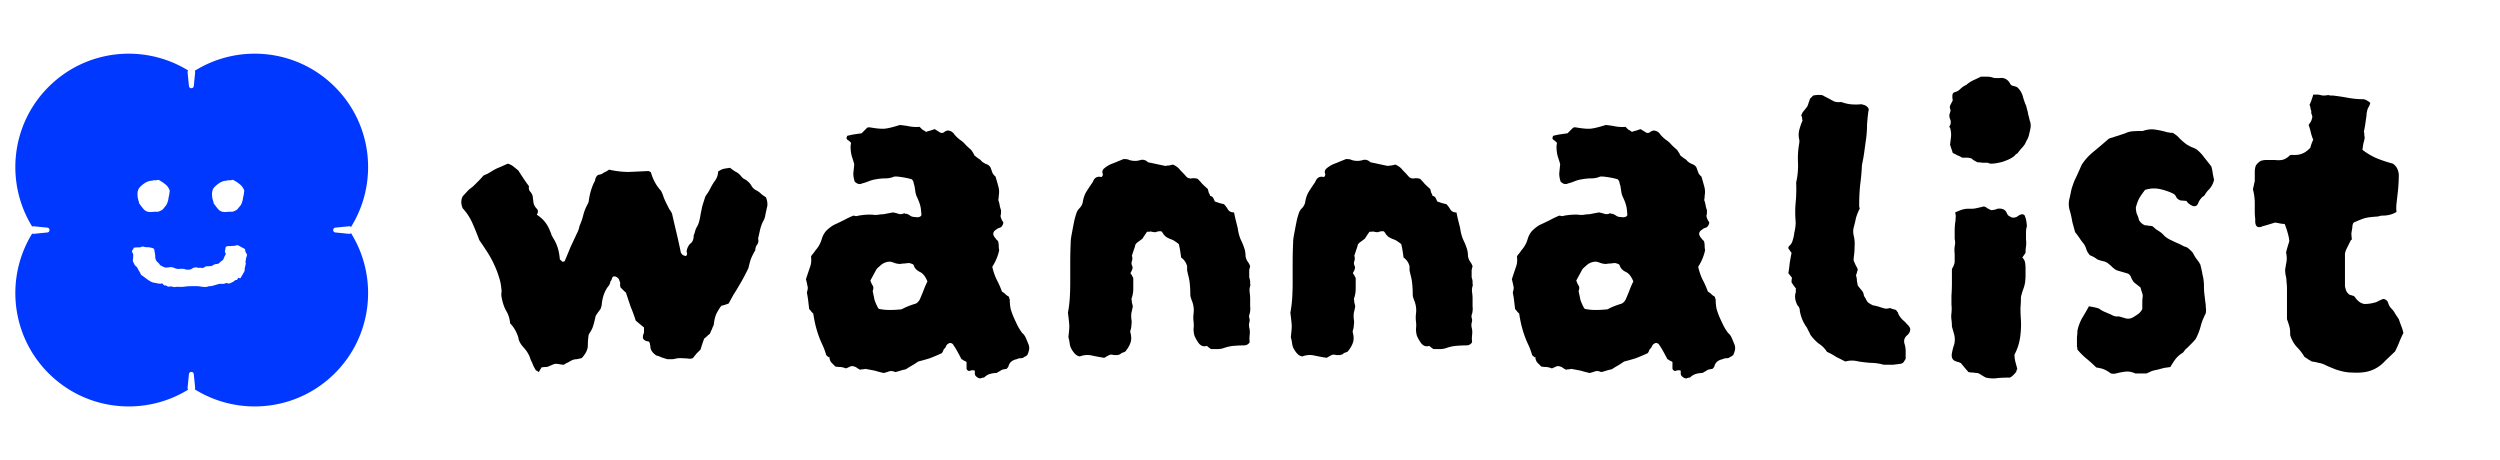 <svg xmlns="http://www.w3.org/2000/svg" width="326" height="60" fill="none"><path fill="#0038FF" fill-rule="evenodd" d="M25.446 9.438a.315.315 0 0 0-.05-.205C31.102 5.67 38.709 6.37 43.669 11.33c4.959 4.958 5.66 12.561 2.102 18.267a.316.316 0 0 0-.256-.091l-1.78.178c-.38.038-.38.592 0 .63l1.78.178c.1.01.191-.027.256-.091 3.557 5.706 2.857 13.31-2.102 18.267-4.96 4.96-12.567 5.66-18.273 2.099a.315.315 0 0 0 .05-.206l-.178-1.78c-.038-.38-.592-.38-.63 0l-.178 1.78a.313.313 0 0 0 .08.245c-5.699 3.517-13.268 2.804-18.21-2.138C1.388 43.725.677 36.151 4.199 30.451c.056.033.122.05.192.042l1.78-.178c.38-.038.38-.592 0-.63l-1.78-.178a.315.315 0 0 0-.192.042c-3.522-5.7-2.811-13.274 2.133-18.218 4.941-4.942 12.51-5.654 18.21-2.138a.316.316 0 0 0-.081.245l.178 1.78c.038.38.592.38.63 0l.178-1.78zm-3.31 15.42c-.02.143-.04.296-.06.46-.02.142-.052.285-.092.428-.02.225-.072.45-.154.674a1.304 1.304 0 0 1-.336.551 1 1 0 0 1-.123.153.93.93 0 0 1-.122.153.817.817 0 0 1-.276.184 1.475 1.475 0 0 1-.398.153h-.46c-.163.02-.347.03-.55.03-.348 0-.634-.132-.859-.397a21.845 21.845 0 0 0-.275-.337 4.317 4.317 0 0 0-.276-.368 2.432 2.432 0 0 0-.092-.367 2.755 2.755 0 0 1-.123-1.072 1.32 1.32 0 0 1 .246-.643l.122-.123a3.49 3.49 0 0 1 .521-.429 2.02 2.02 0 0 1 .674-.306.798.798 0 0 1 .245-.03c.102-.02.194-.041.275-.062h.307c.102-.02.214-.04.337-.061.347.184.643.378.888.582.265.204.46.48.582.827zm9.717 0c-.02.143-.04.296-.061.46a3.23 3.23 0 0 1-.092.428c-.02.225-.072.45-.153.674a1.302 1.302 0 0 1-.337.551.993.993 0 0 1-.123.153 1 1 0 0 1-.122.153.815.815 0 0 1-.276.184 1.475 1.475 0 0 1-.398.153h-.46a4.48 4.48 0 0 1-.55.03c-.348 0-.634-.132-.858-.397a22.495 22.495 0 0 0-.276-.337 4.276 4.276 0 0 0-.276-.368 2.409 2.409 0 0 0-.091-.367 2.76 2.76 0 0 1-.122-1.072 1.32 1.32 0 0 1 .244-.643l.122-.123a3.49 3.49 0 0 1 .521-.429 2.02 2.02 0 0 1 .674-.306.797.797 0 0 1 .245-.03c.102-.02.194-.041.276-.062h.306c.102-.02.214-.04.337-.061.347.184.643.378.888.582.265.204.46.48.582.827zm-.92 7.114c.103.014.2.051.288.11.089.045.178.097.266.156.074.03.148.066.222.11.074.045.155.09.244.134a.81.81 0 0 1 .022.2c.015.073.037.147.067.221.03.044.059.096.088.155.03.045.06.104.09.178a3.996 3.996 0 0 0-.112.399.394.394 0 0 0-.044.177c0 .06-.008.119-.022.178a.384.384 0 0 0-.022.222c.03.073.036.147.022.221-.015.06-.03.126-.045.2-.014.06-.03.126-.044.2a.839.839 0 0 0-.044.266c0 .088-.008.17-.022.244a6.588 6.588 0 0 1-.245.443c-.088.148-.177.303-.266.466-.03.03-.08.037-.155.022a.25.25 0 0 0-.177-.022l-.133.244a.49.49 0 0 1-.156.022c-.059 0-.096.015-.11.044-.09.074-.178.14-.267.2a5.33 5.33 0 0 0-.288.133c-.177.104-.347.104-.51 0a.79.79 0 0 0-.2.067l-.221.044a.491.491 0 0 1-.156.022 1.026 1.026 0 0 0-.2-.022c-.132 0-.265.022-.399.067-.133.03-.258.066-.377.11-.118.03-.229.06-.332.09a1.147 1.147 0 0 1-.31.043.672.672 0 0 0-.2.023 1.366 1.366 0 0 1-.466.088c-.163-.014-.318-.03-.466-.044a2.767 2.767 0 0 0-.576-.067h-.621c-.207 0-.422.008-.644.023a.65.65 0 0 0-.155.022.829.829 0 0 0-.2.022c-.058 0-.125.007-.199.022h-.599a1.37 1.37 0 0 0-.421.022.36.36 0 0 1-.178 0l-.177-.044a.448.448 0 0 0-.244-.022c-.089 0-.17.007-.244.022a.538.538 0 0 1-.266-.11.332.332 0 0 0-.288-.045.335.335 0 0 1-.133-.111 1.361 1.361 0 0 0-.09-.111c-.073-.044-.14-.052-.199-.022a.664.664 0 0 1-.244 0 1.27 1.27 0 0 1-.288-.044 2.837 2.837 0 0 0-.377-.067 1.436 1.436 0 0 1-.444-.155 5.74 5.74 0 0 1-.399-.244c-.162-.118-.31-.23-.444-.333a4.226 4.226 0 0 0-.42-.288 6.228 6.228 0 0 0-.223-.444 3.912 3.912 0 0 1-.244-.421.392.392 0 0 0-.11-.178 1.171 1.171 0 0 1-.311-.355 5.884 5.884 0 0 1-.2-.443l.045-.377a4.4 4.4 0 0 1 .022-.444 2.62 2.62 0 0 1-.089-.2 5.334 5.334 0 0 0-.088-.243c.014-.015.022-.044.022-.089.044-.044.088-.096.133-.155.03-.074.059-.14.088-.2a.728.728 0 0 1 .178-.022.418.418 0 0 0 .133-.022h.177a.36.36 0 0 1 .178 0 .82.82 0 0 0 .332-.067.451.451 0 0 1 .311-.022c.103.03.2.052.288.067h.31c.12.014.237.037.356.066.118.015.236.06.355.133.014.015.03.045.044.089 0 .03.007.06.022.089.015.148.037.288.067.421.03.118.044.252.044.4a.926.926 0 0 0 .31.753c.074.06.14.126.2.2.044.074.104.148.177.222a3 3 0 0 1 .311.155c.104.044.214.089.333.133.103-.015.214-.022.332-.022a13.3 13.3 0 0 1 .333-.044c.177 0 .34.037.488.11.133.06.296.104.488.134a4.68 4.68 0 0 1 .466-.023c.162-.014.325.008.488.067l.177.044h.177c.104 0 .2-.007.289-.022a1.16 1.16 0 0 0 .266-.133.277.277 0 0 1 .11-.066.86.86 0 0 1 .112-.045.49.49 0 0 1 .155-.022.453.453 0 0 1 .2 0c.118.044.243.06.377.044a.927.927 0 0 1 .399.045.778.778 0 0 1 .221-.111l.222-.133h.333a2.53 2.53 0 0 1 .355-.023c.059-.03.125-.066.2-.11.073-.045.147-.082.221-.111a.651.651 0 0 1 .244-.045c.089-.014.17-.03.244-.044l.31-.266a6.49 6.49 0 0 1 .333-.266.866.866 0 0 1 .067-.178c.03-.074.059-.14.088-.2a.497.497 0 0 1 .09-.177l.088-.177a3.27 3.27 0 0 1-.067-.178.558.558 0 0 1-.066-.133c.03-.103.052-.207.066-.31a2.18 2.18 0 0 1 .067-.333.247.247 0 0 1 .11-.022l.09-.044c.014-.015.044-.022.088-.022h.31c.104 0 .215-.008.333-.023.104 0 .2-.007.289-.022a2.91 2.91 0 0 1 .266-.066z" clip-rule="evenodd"/><path fill="#000" d="m100.056 26.86-.24 1.08c-.04.36-.16.7-.36 1.02-.16.36-.28.72-.36 1.08l-.24 1.08c.08.28.04.54-.12.78-.16.2-.24.44-.24.72-.24.4-.44.8-.6 1.2-.12.4-.22.78-.3 1.14-.4.84-.82 1.62-1.26 2.34-.2.36-.42.72-.66 1.08-.2.36-.42.76-.66 1.2-.32.12-.64.22-.96.3-.24.32-.46.68-.66 1.08-.16.4-.26.82-.3 1.26 0 .04-.02.12-.06.24l-.12.24c-.04.16-.1.3-.18.42-.04.12-.1.26-.18.42-.12.08-.24.18-.36.3s-.24.22-.36.3c-.08.2-.16.42-.24.66-.08.24-.16.5-.24.78l-.54.54-.48.6c-.08 0-.16.02-.24.06h-.18c-.28-.04-.58-.06-.9-.06-.32-.04-.64-.02-.96.06-.16.04-.32.06-.48.06h-.54c-.28-.08-.54-.16-.78-.24-.24-.12-.46-.2-.66-.24-.48-.32-.74-.68-.78-1.08 0-.12-.02-.24-.06-.36 0-.12-.04-.24-.12-.36a.533.533 0 0 0-.24-.06.46.46 0 0 1-.18-.06c-.32-.12-.44-.34-.36-.66 0-.08.02-.16.06-.24.04-.08.06-.16.06-.24v-.6c-.4-.32-.76-.62-1.08-.9-.2-.64-.42-1.24-.66-1.8l-.6-1.8a.392.392 0 0 0-.18-.18l-.24-.24-.3-.3c-.04-.16-.06-.3-.06-.42.04-.16.02-.28-.06-.36-.04-.32-.24-.54-.6-.66-.12 0-.22.02-.3.06-.04.08-.08.18-.12.3-.04.12-.1.22-.18.3-.04.28-.14.5-.3.66-.48.64-.76 1.46-.84 2.46l-.12.42c-.08.12-.18.26-.3.42-.12.16-.24.34-.36.54-.16.72-.28 1.18-.36 1.38-.04.2-.22.54-.54 1.02-.08.44-.12.92-.12 1.44 0 .48-.22.98-.66 1.5l-.06.06c-.04.08-.1.12-.18.12-.16.04-.34.08-.54.12-.2 0-.4.04-.6.12-.16.08-.34.18-.54.3-.2.08-.38.18-.54.3-.16 0-.34-.02-.54-.06-.2-.04-.4-.06-.6-.06-.16.04-.32.1-.48.18-.12.04-.26.1-.42.18-.12.04-.26.06-.42.06-.12 0-.28.02-.48.06-.04.12-.1.22-.18.3-.04.12-.1.22-.18.3a.94.94 0 0 0-.24-.18c-.04 0-.08-.02-.12-.06-.12-.2-.24-.42-.36-.66-.08-.24-.18-.46-.3-.66-.16-.6-.48-1.16-.96-1.68-.4-.44-.62-.86-.66-1.26-.24-.76-.6-1.38-1.08-1.86a3.62 3.62 0 0 0-.54-1.68c-.28-.52-.48-1.16-.6-1.92v-.3c.04-.2.04-.4 0-.6-.04-.52-.14-1.02-.3-1.5-.16-.52-.34-1-.54-1.44-.28-.64-.6-1.24-.96-1.8s-.72-1.1-1.08-1.62c-.28-.76-.58-1.5-.9-2.22-.32-.72-.74-1.36-1.26-1.92-.24-.56-.24-1.08 0-1.56l.66-.72c.16-.16.3-.28.42-.36.16-.12.3-.24.42-.36l.6-.6c.2-.2.4-.42.6-.66.16-.08.34-.16.54-.24l.6-.36c.32-.2.64-.36.96-.48l1.08-.48c.28.08.52.2.72.36.2.16.42.34.66.54.2.32.42.66.66 1.02.24.36.48.7.72 1.02-.04.28 0 .5.12.66.16.16.28.36.36.6l.12.96c.08.28.22.52.42.72.2.2.2.46 0 .78.44.28.8.6 1.08.96s.5.76.66 1.2c.08.16.14.32.18.48.08.16.18.34.3.54.44.72.7 1.58.78 2.58 0 .04.02.08.06.12.04 0 .06.02.06.06.08.04.12.08.12.12.04.04.08.06.12.06.2 0 .3-.04.3-.12.24-.56.48-1.14.72-1.74l.84-1.8c.16-.28.28-.62.36-1.02.2-.44.36-.9.48-1.38.12-.48.3-.94.54-1.38l.12-.24c.04-.12.06-.2.06-.24.12-.92.36-1.74.72-2.46.08-.12.12-.24.12-.36.04-.12.08-.22.12-.3.12-.2.26-.3.42-.3.2-.04.38-.12.54-.24.12-.08.24-.14.36-.18l.36-.24c.88.2 1.74.3 2.58.3l2.64-.12.12.12c.08 0 .12.02.12.06.28.96.72 1.76 1.32 2.4.16.32.28.62.36.9.12.28.24.54.36.78l.36.72c.16.2.28.4.36.6.2.88.4 1.74.6 2.58.2.84.38 1.66.54 2.46.08.16.18.28.3.36l.36.12c.16-.16.2-.32.12-.48-.04-.16 0-.38.12-.66.16-.32.3-.5.42-.54.24-.24.36-.58.36-1.02.08-.2.14-.38.18-.54.04-.16.1-.32.18-.48.16-.24.28-.52.36-.84.08-.32.14-.62.18-.9.08-.4.16-.78.24-1.14.12-.36.24-.74.36-1.14.12-.2.24-.38.36-.54.12-.2.22-.38.3-.54.2-.4.42-.76.66-1.08.24-.36.36-.74.36-1.14.32-.2.58-.32.78-.36.24-.04.5-.08.78-.12.2.16.42.32.66.48.28.12.52.3.72.54.12.16.26.3.42.42.2.08.38.2.54.36.2.16.36.36.48.6.16.24.36.42.6.54.24.12.46.28.66.48.2.16.4.3.6.42.16.4.22.78.18 1.14zm34.02 17.94c.12.28.16.54.12.78-.04.24-.12.48-.24.72-.04.04-.12.1-.24.18-.12.04-.22.1-.3.18-.16.04-.3.06-.42.06s-.26.04-.42.12c-.6.12-.96.44-1.08.96-.04.08-.12.18-.24.3-.28.04-.48.08-.6.12-.12.08-.36.22-.72.42-.28 0-.56.04-.84.12-.28.08-.54.24-.78.48h-.18c-.04.04-.1.06-.18.06-.16.08-.34.04-.54-.12-.2-.12-.3-.28-.3-.48v-.36c-.16-.08-.36-.08-.6 0-.2.08-.36 0-.48-.24v-.9c-.12-.08-.24-.14-.36-.18a.753.753 0 0 0-.3-.18c-.16-.32-.34-.66-.54-1.02s-.4-.68-.6-.96c-.16-.12-.3-.16-.42-.12-.12.04-.22.1-.3.18-.08.08-.14.18-.18.3a.94.94 0 0 1-.18.24c-.08.08-.14.18-.18.3-.04.12-.1.22-.18.3-.52.24-1.04.46-1.56.66-.52.16-1.02.3-1.5.42-.28.2-.56.38-.84.54-.28.16-.54.32-.78.48-.24.04-.48.1-.72.18-.24.08-.46.14-.66.18-.24-.12-.48-.16-.72-.12-.2.08-.46.16-.78.24-.36-.08-.74-.18-1.14-.3-.4-.08-.82-.16-1.26-.24-.12.04-.24.06-.36.06s-.22.02-.3.06c-.16-.08-.3-.16-.42-.24a.76.76 0 0 0-.36-.18c-.2-.08-.38-.08-.54 0-.16.08-.34.16-.54.24-.2-.08-.42-.14-.66-.18-.24 0-.48-.02-.72-.06l-.54-.54c-.12-.16-.2-.36-.24-.6a.94.94 0 0 0-.24-.18l-.18-.18a8.4 8.4 0 0 0-.54-1.44c-.56-1.2-.94-2.52-1.14-3.96l-.24-.24c-.08-.12-.18-.24-.3-.36-.04-.36-.08-.7-.12-1.02-.04-.36-.1-.74-.18-1.14.08-.24.12-.46.12-.66-.08-.4-.16-.76-.24-1.08l.48-1.44c.2-.48.26-.98.18-1.5.08-.16.18-.3.3-.42.12-.16.22-.3.3-.42.36-.4.62-.86.78-1.38.12-.44.32-.82.6-1.14.32-.32.66-.58 1.02-.78.44-.2.86-.4 1.26-.6.44-.24.86-.44 1.26-.6.08 0 .18.02.3.06.16 0 .28-.02.36-.06.72-.12 1.34-.16 1.86-.12.24.04.48.04.72 0s.46-.06.66-.06l1.26-.24c.24.04.48.1.72.18.24.08.48.06.72-.06.08 0 .14.02.18.06h.18c.2.08.38.18.54.3.16.08.34.12.54.12.44.08.72 0 .84-.24-.04-.68-.1-1.12-.18-1.32-.04-.2-.16-.52-.36-.96-.12-.24-.2-.48-.24-.72-.04-.28-.08-.54-.12-.78-.04-.16-.08-.3-.12-.42 0-.16-.08-.32-.24-.48-.52-.16-1.16-.28-1.92-.36h-.36c-.36.16-.74.24-1.14.24-.4 0-.82.04-1.26.12-.28.04-.58.12-.9.24-.28.12-.58.22-.9.3-.32.16-.64.08-.96-.24-.12-.36-.18-.72-.18-1.08l.12-1.2c-.08-.28-.18-.6-.3-.96-.12-.4-.18-.86-.18-1.38l.06-.42a.68.68 0 0 0-.24-.24.94.94 0 0 0-.24-.18c-.12-.12-.14-.24-.06-.36 0-.12.06-.18.18-.18.32-.08.62-.14.9-.18l.84-.12.72-.72c.08-.04.18-.06.3-.06.92.16 1.58.22 1.98.18.44-.04 1.1-.2 1.98-.48.44.04.86.1 1.26.18.44.08.88.1 1.32.06l.36.36c.16.08.32.18.48.3.2-.08.4-.14.6-.18.2-.08.38-.14.54-.18.24.16.5.32.78.48.2.04.36 0 .48-.12.16-.12.32-.18.48-.18.36.04.64.22.84.54.24.28.5.52.78.72.24.16.46.36.66.6.24.24.48.46.72.66l.24.36c.08.12.14.24.18.36.2.16.38.3.54.42.16.08.3.2.42.36.2.16.4.28.6.36.24.08.42.22.54.42.08.2.16.42.24.66.08.2.22.38.42.54.12.4.24.82.36 1.26.12.4.14.82.06 1.26 0 .2-.02.38-.06.54.08.2.14.42.18.66.04.24.1.46.18.66v.3c0 .12-.02.26-.06.42 0 .12.02.22.06.3.08.24.18.42.3.54 0 .24-.1.46-.3.66-.08.04-.18.08-.3.12-.12.04-.22.1-.3.18-.48.28-.54.64-.18 1.08.04.04.1.12.18.24.12.08.2.18.24.3.04.16.06.34.06.54 0 .16.02.34.06.54-.16.76-.46 1.48-.9 2.16.12.56.3 1.1.54 1.62.28.52.52 1.06.72 1.62.2.12.36.24.48.36s.26.22.42.3c.04.12.06.2.06.24.04.04.06.1.06.18 0 .4.04.8.12 1.2.12.4.26.78.42 1.14.16.36.32.7.48 1.02.16.32.36.64.6.96.2.16.36.38.48.66s.22.52.3.72zm-13.14-8.1c-.24-.6-.54-1-.9-1.2-.44-.2-.72-.46-.84-.78-.04-.16-.12-.26-.24-.3l-.36-.12c-.16 0-.36.02-.6.06-.2 0-.4.02-.6.06-.24 0-.48-.04-.72-.12-.2-.08-.4-.14-.6-.18-.36 0-.7.1-1.02.3-.16.12-.3.24-.42.36-.12.08-.24.2-.36.36l-.78 1.44c.08.24.18.46.3.66.12.16.12.4 0 .72.08.36.16.74.24 1.14.12.36.28.72.48 1.08.08.08.14.12.18.12.44.08.88.12 1.32.12.44 0 .86-.02 1.26-.06.16 0 .28-.02.36-.06.44-.24.98-.46 1.62-.66.24-.04.46-.22.66-.54.16-.36.32-.74.48-1.14.16-.44.34-.86.54-1.26zm-12.72 9.84h-.06v.12c.08-.08.1-.12.06-.12zm54.803-7.62v1.02c.04.32.02.64-.06.96-.08.2-.1.38-.06.54.08.2.08.42 0 .66-.04.2-.04.4 0 .6.08.28.1.6.06.96-.04.32-.04.64 0 .96-.16.28-.42.42-.78.42-.4 0-.84.02-1.32.06-.44.04-.88.14-1.32.3-.24.08-.5.12-.78.12h-.84c-.24-.16-.42-.3-.54-.42-.48.16-.88-.02-1.2-.54-.16-.24-.3-.5-.42-.78-.08-.28-.12-.58-.12-.9.04-.32.04-.64 0-.96-.04-.32-.04-.66 0-1.02.08-.6 0-1.18-.24-1.74l-.12-.36c-.04-.12-.06-.24-.06-.36 0-.44-.02-.88-.06-1.32a6.46 6.46 0 0 0-.24-1.32c-.04-.2-.08-.38-.12-.54v-.54c-.12-.48-.38-.86-.78-1.14-.04-.32-.08-.6-.12-.84-.04-.28-.1-.58-.18-.9-.08-.08-.24-.2-.48-.36-.16-.12-.36-.22-.6-.3-.2-.08-.4-.18-.6-.3l-.3-.3c-.08-.16-.18-.3-.3-.42h-.36c-.16.04-.3.08-.42.12-.12 0-.28-.02-.48-.06-.08-.04-.18-.04-.3 0h-.3c-.2.28-.4.58-.6.9l-.48.36c-.12.08-.22.16-.3.24-.12.12-.18.24-.18.36l-.42 1.26c.08.24.08.48 0 .72-.08.2-.06.42.06.66.04.12.04.24 0 .36s-.08.22-.12.3c-.12.16-.14.28-.06.36.08.08.14.18.18.3.04.04.08.12.12.24v1.38c0 .44-.08.88-.24 1.32.04.16.06.32.06.48.04.12.08.28.12.48-.04.24-.1.52-.18.84-.04.28-.04.58 0 .9.04.2.04.42 0 .66 0 .24-.04.48-.12.72-.04.12-.04.24 0 .36.12.48.12.9 0 1.26s-.34.74-.66 1.14c-.04.04-.12.08-.24.12-.12.04-.22.08-.3.12a.94.94 0 0 1-.24.18c-.08 0-.16.02-.24.06h-.48c-.16-.04-.3-.06-.42-.06-.16.04-.3.1-.42.18-.08.04-.22.12-.42.24-.52-.08-1.06-.18-1.62-.3-.52-.12-1.04-.08-1.56.12-.24-.04-.44-.14-.6-.3-.16-.16-.3-.34-.42-.54-.16-.24-.26-.5-.3-.78-.04-.32-.1-.62-.18-.9.08-.68.12-1.14.12-1.38 0-.28-.06-.88-.18-1.8.12-.64.2-1.28.24-1.92.04-.68.06-1.34.06-1.98V34.3c0-.88.02-1.76.06-2.64 0-.24.02-.48.06-.72.04-.24.08-.46.12-.66.08-.44.16-.86.24-1.26.08-.4.18-.78.3-1.14.08-.28.22-.52.42-.72.2-.2.34-.44.42-.72.08-.56.24-1.04.48-1.44.28-.44.56-.86.84-1.26.2-.56.56-.78 1.08-.66.08 0 .12-.02.12-.06.12-.12.14-.28.06-.48-.04-.2.02-.38.18-.54.36-.32.78-.56 1.26-.72.48-.2.92-.38 1.32-.54.36 0 .6.04.72.12.52.16 1.02.16 1.5 0 .36-.08.68.02.96.3.4.08.78.16 1.14.24.36.08.74.16 1.14.24.16-.04.32-.06.48-.06l.48-.12c.4.16.72.4.96.72.28.28.56.58.84.9.2.16.42.22.66.18.24-.04.5-.02.78.06.2.2.4.42.6.66.24.24.48.46.72.66l.12.48c.08.12.14.26.18.42.2.04.34.14.42.3.08.16.14.3.18.42.4.16.8.28 1.2.36.2.2.38.44.54.72.16.24.42.36.78.36.08.4.16.76.24 1.08l.24.96c.08.6.22 1.12.42 1.56.16.32.3.66.42 1.02.12.32.18.68.18 1.08.04.24.12.46.24.66.16.2.28.42.36.66l-.12.48v.96c.04.12.08.28.12.48V37c.04.12.04.22 0 .3-.08.28-.1.56-.06.84.04.28.06.54.06.78zm29.004 0v1.02c.04.32.02.64-.06.96-.08.2-.1.38-.06.54.08.2.08.42 0 .66-.04.2-.04.4 0 .6.08.28.1.6.06.96-.04.32-.04.64 0 .96-.16.28-.42.42-.78.42-.4 0-.84.02-1.32.06-.44.04-.88.14-1.32.3-.24.08-.5.12-.78.12h-.84c-.24-.16-.42-.3-.54-.42-.48.16-.88-.02-1.2-.54-.16-.24-.3-.5-.42-.78-.08-.28-.12-.58-.12-.9.04-.32.04-.64 0-.96-.04-.32-.04-.66 0-1.02.08-.6 0-1.18-.24-1.74l-.12-.36c-.04-.12-.06-.24-.06-.36 0-.44-.02-.88-.06-1.32a6.46 6.46 0 0 0-.24-1.32c-.04-.2-.08-.38-.12-.54v-.54c-.12-.48-.38-.86-.78-1.14-.04-.32-.08-.6-.12-.84-.04-.28-.1-.58-.18-.9-.08-.08-.24-.2-.48-.36-.16-.12-.36-.22-.6-.3-.2-.08-.4-.18-.6-.3l-.3-.3c-.08-.16-.18-.3-.3-.42h-.36c-.16.04-.3.08-.42.12-.12 0-.28-.02-.48-.06-.08-.04-.18-.04-.3 0h-.3c-.2.28-.4.58-.6.9l-.48.36c-.12.08-.22.16-.3.24-.12.12-.18.24-.18.36l-.42 1.26c.08.24.08.48 0 .72-.08.2-.06.42.06.66.04.12.04.24 0 .36s-.08.22-.12.3c-.12.16-.14.28-.06.36.08.08.14.18.18.3.04.04.08.12.12.24v1.38c0 .44-.08.88-.24 1.32.04.16.06.32.06.48.04.12.08.28.12.48-.04.24-.1.52-.18.84-.04.28-.04.58 0 .9.04.2.04.42 0 .66 0 .24-.04.48-.12.72-.04.12-.04.24 0 .36.12.48.12.9 0 1.26s-.34.74-.66 1.14c-.04.04-.12.08-.24.12-.12.04-.22.08-.3.12a.94.94 0 0 1-.24.18c-.08 0-.16.02-.24.06h-.48c-.16-.04-.3-.06-.42-.06-.16.04-.3.1-.42.18-.08.04-.22.12-.42.24-.52-.08-1.06-.18-1.62-.3-.52-.12-1.04-.08-1.56.12-.24-.04-.44-.14-.6-.3-.16-.16-.3-.34-.42-.54-.16-.24-.26-.5-.3-.78-.04-.32-.1-.62-.18-.9.08-.68.12-1.14.12-1.38 0-.28-.06-.88-.18-1.8.12-.64.2-1.28.24-1.92.04-.68.06-1.34.06-1.98V34.3c0-.88.02-1.76.06-2.64 0-.24.02-.48.06-.72.04-.24.08-.46.12-.66.08-.44.16-.86.24-1.26.08-.4.18-.78.3-1.14.08-.28.22-.52.42-.72.2-.2.34-.44.42-.72.08-.56.24-1.04.48-1.44.28-.44.56-.86.84-1.26.2-.56.56-.78 1.08-.66.08 0 .12-.02.12-.06.12-.12.14-.28.06-.48-.04-.2.02-.38.18-.54.36-.32.78-.56 1.26-.72.48-.2.92-.38 1.32-.54.36 0 .6.04.72.12.52.16 1.02.16 1.5 0 .36-.08.68.02.96.3.4.08.78.16 1.14.24.36.08.74.16 1.14.24.16-.04.32-.06.48-.06l.48-.12c.4.16.72.4.96.72.28.28.56.58.84.9.2.16.42.22.66.18.24-.04.5-.02.78.06.2.2.4.42.6.66.24.24.48.46.72.66l.12.48c.08.12.14.26.18.42.2.04.34.14.42.3.08.16.14.3.18.42.4.16.8.28 1.2.36.2.2.38.44.54.72.16.24.42.36.78.36.08.4.16.76.24 1.08l.24.96c.08.6.22 1.12.42 1.56.16.32.3.66.42 1.02.12.32.18.68.18 1.08.04.24.12.46.24.66.16.2.28.42.36.66l-.12.48v.96c.04.12.08.28.12.48V37c.04.12.04.22 0 .3-.08.28-.1.56-.06.84.04.28.06.54.06.78zm34.104 5.88c.12.28.16.54.12.78-.04.24-.12.48-.24.72-.04.04-.12.1-.24.18-.12.04-.22.1-.3.18-.16.04-.3.06-.42.06s-.26.04-.42.12c-.6.12-.96.44-1.08.96-.04.08-.12.18-.24.3-.28.04-.48.08-.6.12-.12.08-.36.22-.72.42-.28 0-.56.04-.84.12-.28.08-.54.24-.78.48h-.18c-.04.04-.1.06-.18.06-.16.08-.34.04-.54-.12-.2-.12-.3-.28-.3-.48v-.36c-.16-.08-.36-.08-.6 0-.2.08-.36 0-.48-.24v-.9c-.12-.08-.24-.14-.36-.18a.753.753 0 0 0-.3-.18c-.16-.32-.34-.66-.54-1.02s-.4-.68-.6-.96c-.16-.12-.3-.16-.42-.12-.12.04-.22.1-.3.18-.08.08-.14.18-.18.3a.94.94 0 0 1-.18.24c-.08.08-.14.18-.18.3-.04.12-.1.22-.18.3-.52.24-1.04.46-1.56.66-.52.16-1.02.3-1.5.42-.28.2-.56.38-.84.54-.28.16-.54.32-.78.48-.24.04-.48.1-.72.18-.24.08-.46.14-.66.18-.24-.12-.48-.16-.72-.12-.2.08-.46.16-.78.24-.36-.08-.74-.18-1.14-.3-.4-.08-.82-.16-1.26-.24-.12.04-.24.06-.36.06s-.22.02-.3.06c-.16-.08-.3-.16-.42-.24a.76.76 0 0 0-.36-.18c-.2-.08-.38-.08-.54 0-.16.08-.34.16-.54.24-.2-.08-.42-.14-.66-.18-.24 0-.48-.02-.72-.06l-.54-.54c-.12-.16-.2-.36-.24-.6a.94.94 0 0 0-.24-.18l-.18-.18a8.4 8.4 0 0 0-.54-1.44c-.56-1.2-.94-2.52-1.14-3.96l-.24-.24c-.08-.12-.18-.24-.3-.36-.04-.36-.08-.7-.12-1.02-.04-.36-.1-.74-.18-1.14.08-.24.12-.46.12-.66-.08-.4-.16-.76-.24-1.08l.48-1.44c.2-.48.26-.98.18-1.5.08-.16.18-.3.3-.42.12-.16.22-.3.3-.42.36-.4.62-.86.78-1.38.12-.44.32-.82.6-1.14.32-.32.66-.58 1.02-.78.44-.2.86-.4 1.26-.6.44-.24.86-.44 1.26-.6.08 0 .18.02.3.06.16 0 .28-.02.36-.06.72-.12 1.34-.16 1.86-.12.24.04.48.04.72 0s.46-.06.66-.06l1.26-.24c.24.04.48.1.72.18.24.08.48.06.72-.06.08 0 .14.02.18.06h.18c.2.08.38.18.54.3.16.08.34.12.54.12.44.08.72 0 .84-.24-.04-.68-.1-1.12-.18-1.32-.04-.2-.16-.52-.36-.96-.12-.24-.2-.48-.24-.72-.04-.28-.08-.54-.12-.78-.04-.16-.08-.3-.12-.42 0-.16-.08-.32-.24-.48-.52-.16-1.16-.28-1.92-.36h-.36c-.36.16-.74.24-1.14.24-.4 0-.82.04-1.26.12-.28.04-.58.12-.9.24-.28.12-.58.22-.9.3-.32.16-.64.08-.96-.24-.12-.36-.18-.72-.18-1.08l.12-1.2c-.08-.28-.18-.6-.3-.96-.12-.4-.18-.86-.18-1.38l.06-.42a.68.68 0 0 0-.24-.24.94.94 0 0 0-.24-.18c-.12-.12-.14-.24-.06-.36 0-.12.06-.18.18-.18.32-.08.62-.14.9-.18l.84-.12.72-.72c.08-.04.18-.06.3-.06.92.16 1.58.22 1.98.18.44-.04 1.1-.2 1.98-.48.44.04.86.1 1.26.18.44.08.88.1 1.32.06l.36.36c.16.08.32.18.48.3.2-.08.4-.14.6-.18.2-.08.38-.14.54-.18.24.16.5.32.78.48.2.04.36 0 .48-.12.16-.12.32-.18.48-.18.36.04.64.22.84.54.24.28.5.52.78.72.24.16.46.36.66.6.24.24.48.46.72.66l.24.36c.08.12.14.24.18.36.2.16.38.3.54.42.16.08.3.2.42.36.2.16.4.28.6.36.24.08.42.22.54.42.08.2.16.42.24.66.08.2.22.38.42.54.12.4.24.82.36 1.26.12.4.14.82.06 1.26 0 .2-.02.38-.06.54.08.2.14.42.18.66.04.24.1.46.18.66v.3c0 .12-.02.26-.06.42 0 .12.02.22.06.3.08.24.18.42.3.54 0 .24-.1.46-.3.66-.08.04-.18.08-.3.12-.12.04-.22.1-.3.18-.48.28-.54.64-.18 1.08.04.04.1.12.18.24.12.08.2.18.24.3.04.16.06.34.06.54 0 .16.02.34.06.54-.16.76-.46 1.48-.9 2.16.12.56.3 1.1.54 1.62.28.52.52 1.06.72 1.62.2.12.36.24.48.36s.26.22.42.3c.04.12.06.2.06.24.04.04.06.1.06.18 0 .4.04.8.12 1.2.12.4.26.78.42 1.14.16.36.32.7.48 1.02.16.32.36.64.6.96.2.16.36.38.48.66s.22.52.3.72zm-13.14-8.1c-.24-.6-.54-1-.9-1.2-.44-.2-.72-.46-.84-.78-.04-.16-.12-.26-.24-.3l-.36-.12c-.16 0-.36.02-.6.06-.2 0-.4.02-.6.06-.24 0-.48-.04-.72-.12-.2-.08-.4-.14-.6-.18-.36 0-.7.1-1.02.3-.16.12-.3.24-.42.36-.12.08-.24.2-.36.36l-.78 1.44c.08.24.18.46.3.66.12.16.12.4 0 .72.08.36.16.74.24 1.14.12.36.28.72.48 1.08.08.08.14.12.18.12.44.08.88.12 1.32.12.44 0 .86-.02 1.26-.06.16 0 .28-.02.36-.06.44-.24.98-.46 1.62-.66.24-.04.46-.22.66-.54.16-.36.32-.74.48-1.14.16-.44.34-.86.54-1.26zm-12.72 9.84h-.06v.12c.08-.08.1-.12.06-.12zm48.831-3.66c0 .36-.16.66-.48.9-.32.32-.4.7-.24 1.14.08.28.12.58.12.9v.96c-.04.08-.1.18-.18.3a.94.94 0 0 1-.18.24c-.16.08-.26.12-.3.12l-.96.12h-1.26a6.09 6.09 0 0 0-1.68-.24c-.52-.04-1.04-.1-1.56-.18a3.72 3.72 0 0 0-.9-.12c-.28 0-.56.04-.84.12l-1.2-.6c-.36-.24-.76-.46-1.2-.66-.28-.44-.64-.8-1.08-1.08-.4-.32-.76-.7-1.08-1.14-.08-.2-.18-.4-.3-.6-.08-.2-.18-.38-.3-.54-.4-.6-.66-1.26-.78-1.98 0-.28-.1-.52-.3-.72-.32-.6-.4-1.16-.24-1.68.04-.08.04-.16 0-.24 0-.12.02-.2.06-.24-.16-.2-.28-.36-.36-.48l-.24-.36c0-.28.02-.48.06-.6l-.48-.6c.08-.44.14-.88.18-1.32.08-.48.16-.92.24-1.32l-.42-.6c0-.16.06-.28.18-.36.12-.12.22-.26.3-.42.16-.44.26-.86.3-1.26.12-.48.18-.94.18-1.38-.08-.88-.08-1.74 0-2.58.08-.84.1-1.7.06-2.58.2-.88.28-1.76.24-2.64-.04-.88.02-1.74.18-2.58v-.3c-.12-.48-.12-.94 0-1.38.12-.44.26-.84.42-1.2a.668.668 0 0 1-.06-.3c0-.12-.04-.22-.12-.3.08-.28.2-.5.36-.66.16-.2.3-.38.42-.54.08-.16.14-.32.18-.48.08-.2.14-.38.18-.54l.42-.42c.36-.08.74-.1 1.14-.06.12.04.24.1.36.18l.48.24c.28.16.54.3.78.42.28.08.58.1.9.06.44.16.86.26 1.26.3.44.04.86.04 1.26 0h.24v.06h.12c.2.04.38.14.54.3.16.16.2.34.12.54-.08.6-.14 1.2-.18 1.8 0 .6-.04 1.2-.12 1.8-.08.56-.16 1.14-.24 1.74-.08.56-.18 1.12-.3 1.68-.04.88-.12 1.76-.24 2.64-.08.84-.12 1.68-.12 2.52v.3c.04.08.06.16.06.24-.2.4-.36.8-.48 1.2-.08.4-.18.82-.3 1.26-.08.32-.08.66 0 1.02.12.48.16.96.12 1.44 0 .48-.04.98-.12 1.5V34c.08.16.16.34.24.54.12.2.22.4.3.6-.04.12-.08.26-.12.42l-.12.36c.08.2.12.42.12.66.04.24.08.46.12.66l.48.6c.16.16.26.36.3.6 0 .08.04.18.12.3.08.12.14.22.18.3.08.2.2.36.36.48.2.12.38.22.54.3.28.04.54.1.78.18.24.08.5.16.78.24h.36c.12-.04.24-.06.36-.06.08.04.18.08.3.12.16.04.3.08.42.12.04.04.08.1.12.18l.12.12c.08.32.3.66.66 1.02.2.16.38.34.54.54.2.16.34.36.42.6zM264.67 15.7c.12.28.16.58.12.9-.04.28-.1.56-.18.84-.04.24-.12.48-.24.72-.12.2-.22.4-.3.6-.16.24-.34.46-.54.66l-.48.6c-.12.04-.22.12-.3.24-.08.08-.18.16-.3.24-.28.2-.72.4-1.32.6-.6.16-1.08.24-1.44.24-.2 0-.36-.04-.48-.12h-.72a4.04 4.04 0 0 0-.66-.06c-.12-.08-.26-.16-.42-.24-.12-.08-.22-.16-.3-.24-.2-.08-.42-.12-.66-.12h-.6c-.16-.12-.36-.22-.6-.3-.2-.12-.4-.22-.6-.3l-.36-1.08c.04-.32.08-.66.12-1.02.04-.4 0-.8-.12-1.2-.12-.08-.12-.18 0-.3.12-.28.12-.56 0-.84-.12-.28-.12-.56 0-.84.04-.08.06-.2.06-.36-.12-.24-.12-.46 0-.66l.3-.6c-.04-.12-.06-.24-.06-.36v-.36c.04-.04.06-.08.06-.12.04-.08.1-.14.18-.18.32-.08.58-.22.78-.42.24-.24.5-.42.78-.54.28-.24.58-.44.9-.6.36-.16.7-.32 1.02-.48h.84c.24 0 .48.04.72.12.12.04.26.06.42.06h.48c.56-.08 1 .14 1.32.66.08.2.22.32.42.36.2.04.38.1.54.18.4.36.66.82.78 1.38l.24.72c.12.24.2.48.24.72.08.24.14.5.18.78.08.24.14.48.18.72zm-.36 13.8c-.08.24-.12.52-.12.84v.9c.04.28.04.58 0 .9-.04.28-.06.56-.06.84l-.42.6c.2.2.32.42.36.66.04.24.06.5.06.78v.9c0 .28-.02.58-.06.9-.04.28-.12.58-.24.9-.12.32-.22.66-.3 1.02 0 .4-.02.88-.06 1.44 0 .52.02 1.04.06 1.56.04.76 0 1.54-.12 2.34-.12.76-.36 1.48-.72 2.16 0 .32.04.64.12.96.08.28.16.58.24.9 0 .04-.02.08-.06.12-.04.08-.06.16-.06.24-.2.28-.44.52-.72.72-.04 0-.08.02-.12.06h-.24c-.44 0-.9.02-1.38.06-.44.08-.94.06-1.5-.06-.16-.08-.34-.18-.54-.3-.16-.12-.34-.22-.54-.3-.16 0-.36-.02-.6-.06-.2 0-.4-.02-.6-.06-.32-.36-.64-.74-.96-1.14-.12-.08-.26-.14-.42-.18-.16-.04-.32-.1-.48-.18-.28-.2-.38-.52-.3-.96.08-.44.18-.82.3-1.14.12-.52.1-1.02-.06-1.5l-.24-.84c0-.32-.02-.62-.06-.9-.04-.28-.04-.56 0-.84.04-.4.04-.78 0-1.14v-1.14c.04-.56.06-1.1.06-1.62v-1.62c0-.2.02-.32.06-.36.2-.32.3-.62.3-.9v-.96c-.04-.32-.04-.64 0-.96.08-.36.08-.68 0-.96v-1.02c0-.36.02-.72.06-1.08.04-.2.06-.4.06-.6.04-.24.02-.5-.06-.78.36-.16.66-.28.9-.36.28-.08.54-.12.78-.12h.48c.2 0 .38-.02.54-.06.4-.08.74-.16 1.02-.24.2.04.36.12.48.24l.48.24c.28 0 .56-.06.84-.18.28-.04.52-.02.72.06.24.08.42.28.54.6.04.04.06.08.06.12l.12.12.42.24c.28.04.52 0 .72-.12.2-.16.4-.26.6-.3.24 0 .38.1.42.3.12.28.2.7.24 1.26zm24.406-6.06c-.12.52-.36.96-.72 1.32-.16.16-.3.34-.42.54-.08.16-.2.28-.36.36-.16.16-.28.3-.36.42-.08.12-.16.28-.24.48-.2.4-.54.44-1.02.12-.24-.16-.4-.32-.48-.48l-.72-.06c-.08 0-.14-.02-.18-.06-.2-.08-.34-.2-.42-.36a.975.975 0 0 0-.42-.48c-.6-.28-1.2-.48-1.8-.6-.6-.12-1.22-.08-1.86.12-.4.52-.66.9-.78 1.14-.12.2-.26.58-.42 1.14 0 .28.04.56.12.84.12.24.22.52.3.84.2.32.46.54.78.66.16 0 .32.02.48.06.16 0 .32.02.48.06.16.12.3.24.42.36l.36.24c.28.16.54.38.78.66.28.24.56.42.84.54.32.16.62.3.9.42s.56.26.84.42c.24.04.44.14.6.3.2.16.38.34.54.54.12.24.26.48.42.72.2.24.38.5.54.78.12.44.22.9.3 1.38.12.44.18.92.18 1.44 0 .36.02.72.06 1.08.04.32.08.66.12 1.02.04.2.06.42.06.66.04.24.04.5 0 .78-.12.24-.24.5-.36.78s-.22.58-.3.9c-.16.6-.38 1.16-.66 1.68-.16.2-.34.4-.54.6l-.6.6c-.12.08-.22.18-.3.3-.08.12-.16.22-.24.3-.4.24-.72.52-.96.84-.24.32-.46.66-.66 1.02l-.84.12c-.28.08-.58.16-.9.24-.24.04-.48.1-.72.18-.24.12-.46.22-.66.3h-1.44c-.44-.2-.86-.28-1.26-.24-.4.04-.82.12-1.26.24-.4.08-.68.04-.84-.12-.28-.2-.58-.36-.9-.48-.28-.08-.56-.14-.84-.18-.4-.4-.82-.78-1.26-1.14-.44-.36-.84-.76-1.2-1.2 0-.12-.02-.24-.06-.36v-1.26c.04-.28.06-.56.06-.84.12-.56.32-1.1.6-1.62.32-.52.62-1.04.9-1.56.24.04.46.08.66.12.2.04.42.1.66.18.2.16.44.3.72.42l.84.36c.36.2.64.28.84.24.16 0 .3.02.42.06.12.04.26.08.42.12.48.2.94.14 1.38-.18.2-.12.38-.24.54-.36.2-.16.36-.36.48-.6v-.78c0-.32.02-.62.06-.9 0-.12-.02-.24-.06-.36l-.12-.36c-.04-.16-.08-.3-.12-.42l-.84-.66c-.16-.2-.28-.4-.36-.6a.958.958 0 0 0-.42-.54l-1.44-.42c-.24-.12-.44-.26-.6-.42-.16-.16-.32-.3-.48-.42a.94.94 0 0 0-.24-.18l-.24-.12-.48-.12c-.16-.04-.34-.1-.54-.18-.24-.2-.56-.38-.96-.54-.24-.28-.4-.56-.48-.84-.08-.28-.22-.54-.42-.78-.16-.2-.32-.42-.48-.66a8.44 8.44 0 0 0-.54-.72l-.36-1.32c-.08-.48-.18-.94-.3-1.38-.2-.6-.22-1.18-.06-1.74.08-.36.16-.74.24-1.14.12-.4.26-.8.42-1.2.24-.48.54-1.14.9-1.98.4-.64.92-1.22 1.56-1.74.68-.56 1.34-1.12 1.98-1.68.16-.08.34-.14.54-.18.2-.08.38-.14.54-.18l1.08-.36c.24-.12.5-.2.78-.24.32-.04.78-.06 1.38-.06h.12c.56-.2 1.1-.26 1.62-.18.56.08 1.1.2 1.62.36.12 0 .24.02.36.06h.3c.36.2.66.44.9.72.28.28.58.54.9.78.2.12.42.24.66.36.24.08.46.18.66.3.4.32.74.68 1.02 1.08.32.4.62.78.9 1.14.08.28.14.56.18.84.04.28.1.58.18.9zm24.686 19.98c-.2.4-.38.8-.54 1.2-.16.4-.34.8-.54 1.2l-1.26 1.2c-.76.84-1.66 1.34-2.7 1.5-.52.08-1.06.1-1.62.06-.52 0-1.06-.08-1.62-.24-.32-.08-.66-.2-1.02-.36-.32-.12-.64-.26-.96-.42-.24-.12-.5-.2-.78-.24a5.97 5.97 0 0 0-.9-.18c-.12-.08-.26-.16-.42-.24-.16-.12-.34-.24-.54-.36-.28-.48-.62-.92-1.02-1.32-.36-.4-.64-.9-.84-1.5 0-.48-.02-.8-.06-.96-.04-.2-.16-.58-.36-1.14v-3.96c0-.32-.02-.62-.06-.9 0-.32-.04-.62-.12-.9-.04-.28-.06-.52-.06-.72.04-.2.08-.44.12-.72.12-.48.12-.98 0-1.5.12-.48.26-.96.42-1.44 0-.24-.06-.58-.18-1.02-.12-.44-.26-.86-.42-1.26-.2 0-.4-.02-.6-.06-.2-.04-.42-.08-.66-.12-.24.08-.5.16-.78.24-.24.08-.52.16-.84.24-.12.08-.3.12-.54.12-.04 0-.12-.04-.24-.12-.08-.12-.12-.2-.12-.24-.04-.12-.06-.24-.06-.36v-.36c-.04-.32-.06-.66-.06-1.02V26.5c0-.32-.02-.62-.06-.9-.04-.32-.1-.62-.18-.9.04-.2.08-.38.12-.54.04-.2.08-.38.12-.54v-1.14c0-.32.04-.6.12-.84.12-.24.34-.46.66-.66.24-.08.5-.12.78-.12h1.02c.32.04.64.04.96 0 .36-.08.68-.26.96-.54.08-.08.18-.12.3-.12h.36c.8.04 1.5-.28 2.1-.96.04-.24.16-.58.36-1.02-.12-.28-.22-.58-.3-.9-.08-.36-.18-.7-.3-1.02l.24-.36c.08-.12.14-.26.18-.42.08-.2.08-.38 0-.54-.08-.2-.1-.36-.06-.48-.08-.2-.12-.34-.12-.42 0-.08-.04-.22-.12-.42l.12-.24c.04-.12.08-.22.12-.3.04-.16.08-.28.12-.36.04-.12.08-.26.12-.42h.66l.6.12c.24 0 .46-.02.66-.06.08 0 .18.02.3.06h.36c.68.08 1.34.18 1.98.3.68.12 1.34.18 1.98.18.08 0 .16.02.24.06.12.04.2.08.24.12.16.08.3.18.42.3-.04.16-.1.32-.18.48-.08.12-.14.24-.18.36-.04.16-.08.34-.12.54 0 .2-.02.4-.06.6l-.12.84c-.04.28-.1.6-.18.96.04.04.06.14.06.3 0 .16.02.3.06.42-.04.28-.1.54-.18.78-.04.24-.08.52-.12.84.52.4 1.08.74 1.68 1.02.64.28 1.4.54 2.28.78.44.28.7.74.78 1.38 0 .92-.06 1.84-.18 2.76l-.12 1.08c-.04.36-.04.72 0 1.08-.52.32-1.14.48-1.86.48-.12 0-.24.02-.36.06-.12.04-.22.06-.3.06-.64.04-1.14.1-1.5.18-.32.08-.84.28-1.56.6-.12.16-.18.38-.18.66l-.12.72c0 .24.02.5.06.78v.06l-.12.06-.54 1.08c-.12.24-.2.48-.24.72v4.08c0 .2.02.32.06.36.04.36.22.66.54.9.16.04.3.08.42.12.16.04.28.14.36.3.36.48.76.74 1.2.78.48 0 .98-.08 1.5-.24l.48-.24c.16-.08.32-.14.48-.18.32.08.52.26.6.54.08.28.22.52.42.72.2.2.36.42.48.66l.48.72c.08.24.18.52.3.84.12.28.22.6.3.96z"/></svg>